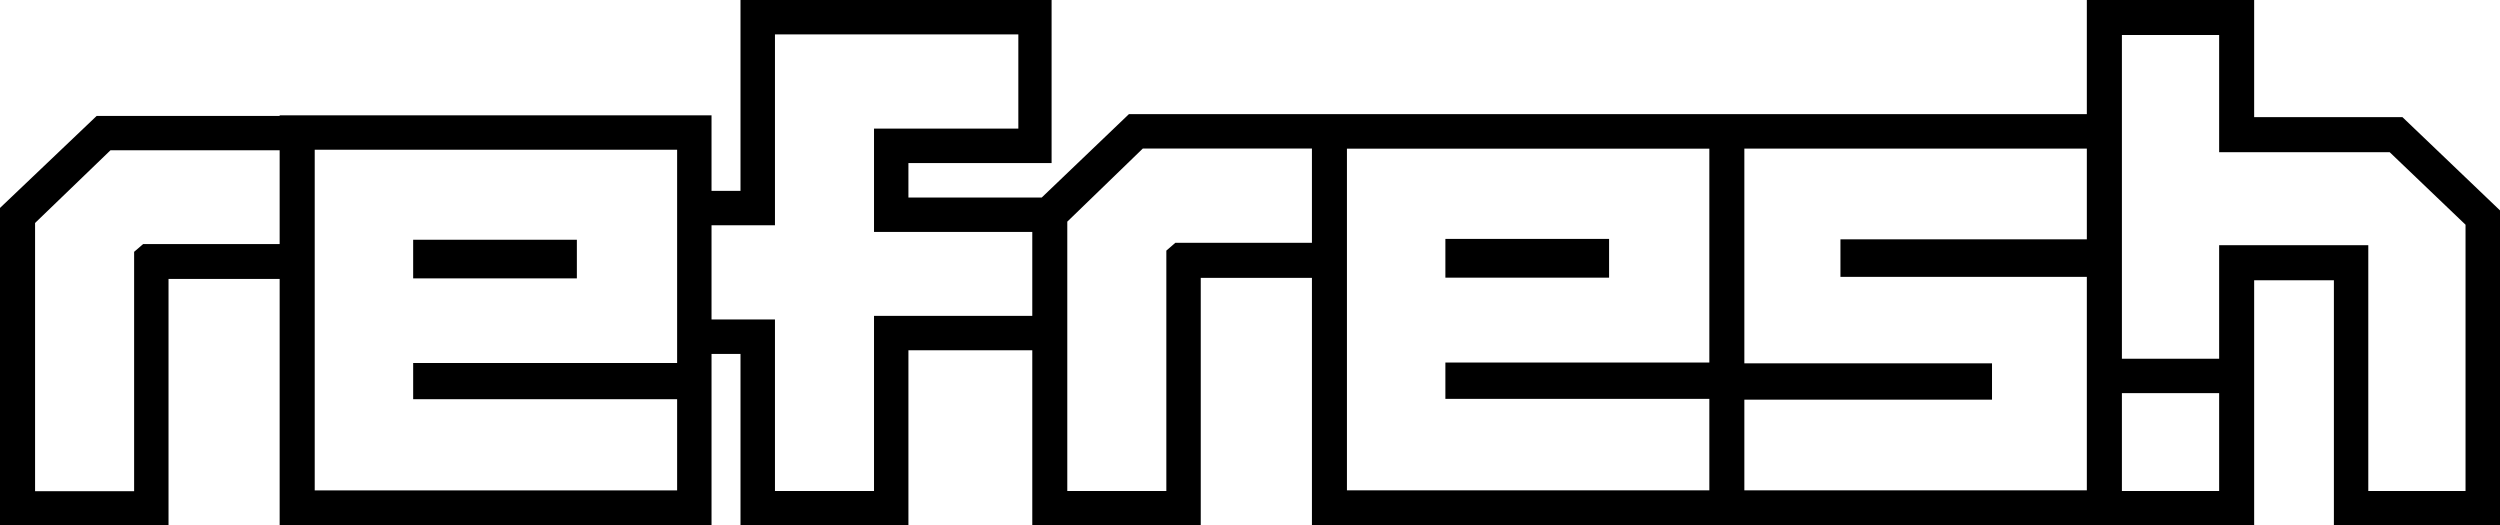 <svg xmlns="http://www.w3.org/2000/svg" id="Laag_2" data-name="Laag 2" viewBox="0 0 414.18 87.05"><g id="Layer_1" data-name="Layer 1"><g><rect x="68.45" y="39.72" width="27.12" height="6.4"></rect><rect x="239.46" y="39.58" width="27.12" height="6.42"></rect><path d="M408.47,29.4l-4.38-4.19-6.07-5.8h-24.57V0h-27.72v18.91h-158.7l-14.44,13.81h-22.09v-5.71h23.72V0h-51.54v31.62h-4.8v-12.51H46.33v.1h-30.32L0,34.45v52.6h27.92v-40.84h18.41v40.84h71.55v-28.41h4.8v28.41h27.82v-29.02h20.52v29.02h27.91v-41.02h18.42v41.02h156.1v-40.62h13.21v40.62h27.52v-52.19l-5.71-5.46ZM46.33,40.43h-22.61l-1.5,1.29v39.66H5.81v-44.44l12.5-12.05h28.02v15.54ZM112.18,60.14h-43.73v6h43.73v15.11h-60.04V24.81h60.04v35.33ZM171.02,52.33h-26.22v29.02h-16.41v-28.42h-10.51v-15.61h10.51V5.7h40.32v15.61h-23.91v17.11h26.22v13.91ZM217.35,40.22h-22.62l-1.5,1.3v39.83h-16.41v-44.63l12.51-12.11h28.02v15.61ZM283.19,60.06h-43.73v6.02h43.73v15.15h-60.04V24.63h60.04v35.43ZM345.73,39.65h-40.82v6.22h40.82v35.37h-56.74v-15.03h41.03v-6.01h-41.03V24.62h56.74v15.03ZM367.65,81.35h-16.11v-16.22h16.11v16.22ZM408.47,81.35h-16.11v-40.73h-24.71v18.81h-16.11V5.8h16.11v19.41h28.25l12.57,12.02v44.12Z"></path></g></g></svg>